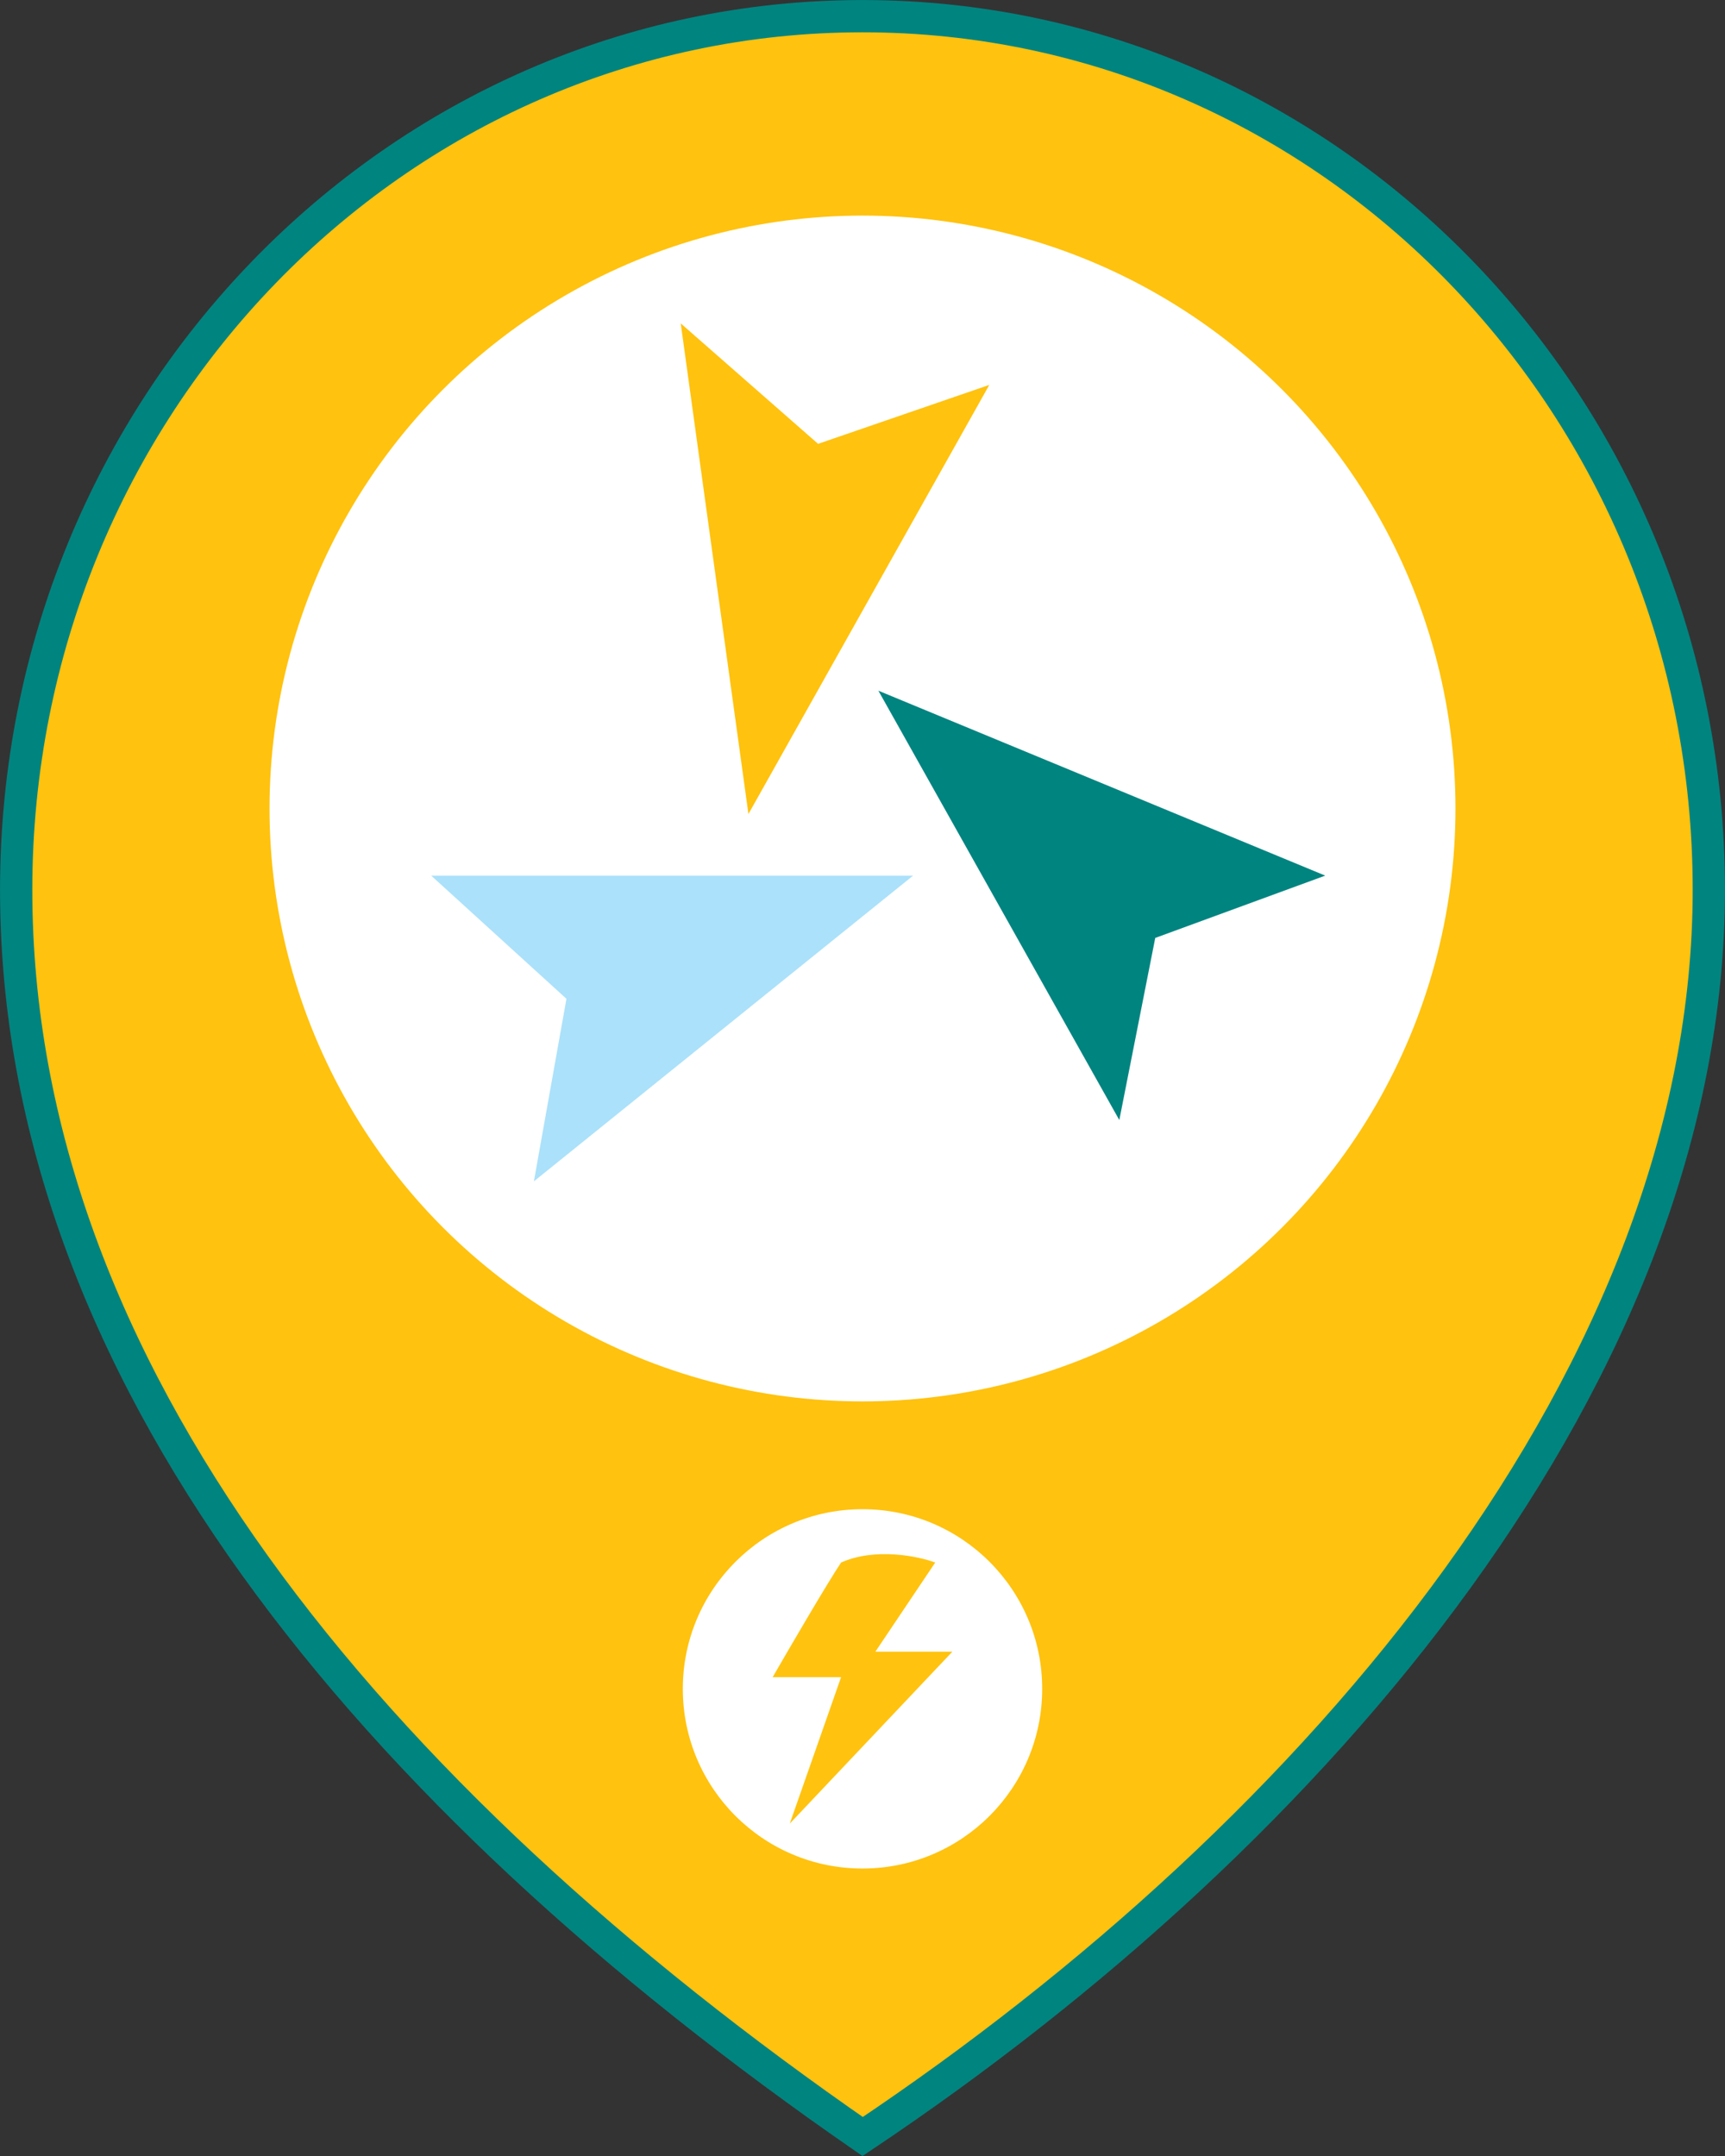 <svg width="24" height="30" viewBox="0 0 24 30" fill="none" xmlns="http://www.w3.org/2000/svg">
<rect x="0" y="0" width="24" height="30" fill="#333333" stroke="none"/>
<path d="M23.775 12.381C23.775 19.059 18.389 25.456 12.002 29.729C5.16 24.992 0.225 19.063 0.225 12.381C0.225 5.661 5.503 0.225 12 0.225C18.497 0.225 23.775 5.661 23.775 12.381Z" fill="#FFC20E" stroke="#008480" stroke-width="0.449"/>
<circle cx="12" cy="11.25" r="8.25" fill="white"/>
<path d="M12.221 9.611L15.573 15.585L16.073 13.051L18.438 12.184L12.221 9.611Z" fill="#008480"/>
<path d="M12.703 12.185H6L7.881 13.898L7.428 16.438L12.703 12.185Z" fill="#ABE1FA"/>
<path d="M10.413 11.327L13.764 5.356L11.382 6.176L9.471 4.5L10.413 11.327Z" fill="#FFC20E"/>
<circle cx="12" cy="23.5" r="2.5" fill="white"/>
<path d="M13.25 22.983L10.988 25.375L11.702 23.337H10.75C10.988 22.924 11.512 22.026 11.702 21.742C12.179 21.53 12.774 21.654 13.012 21.742L12.179 22.983H13.25Z" fill="#FFC30F"/>
</svg>

